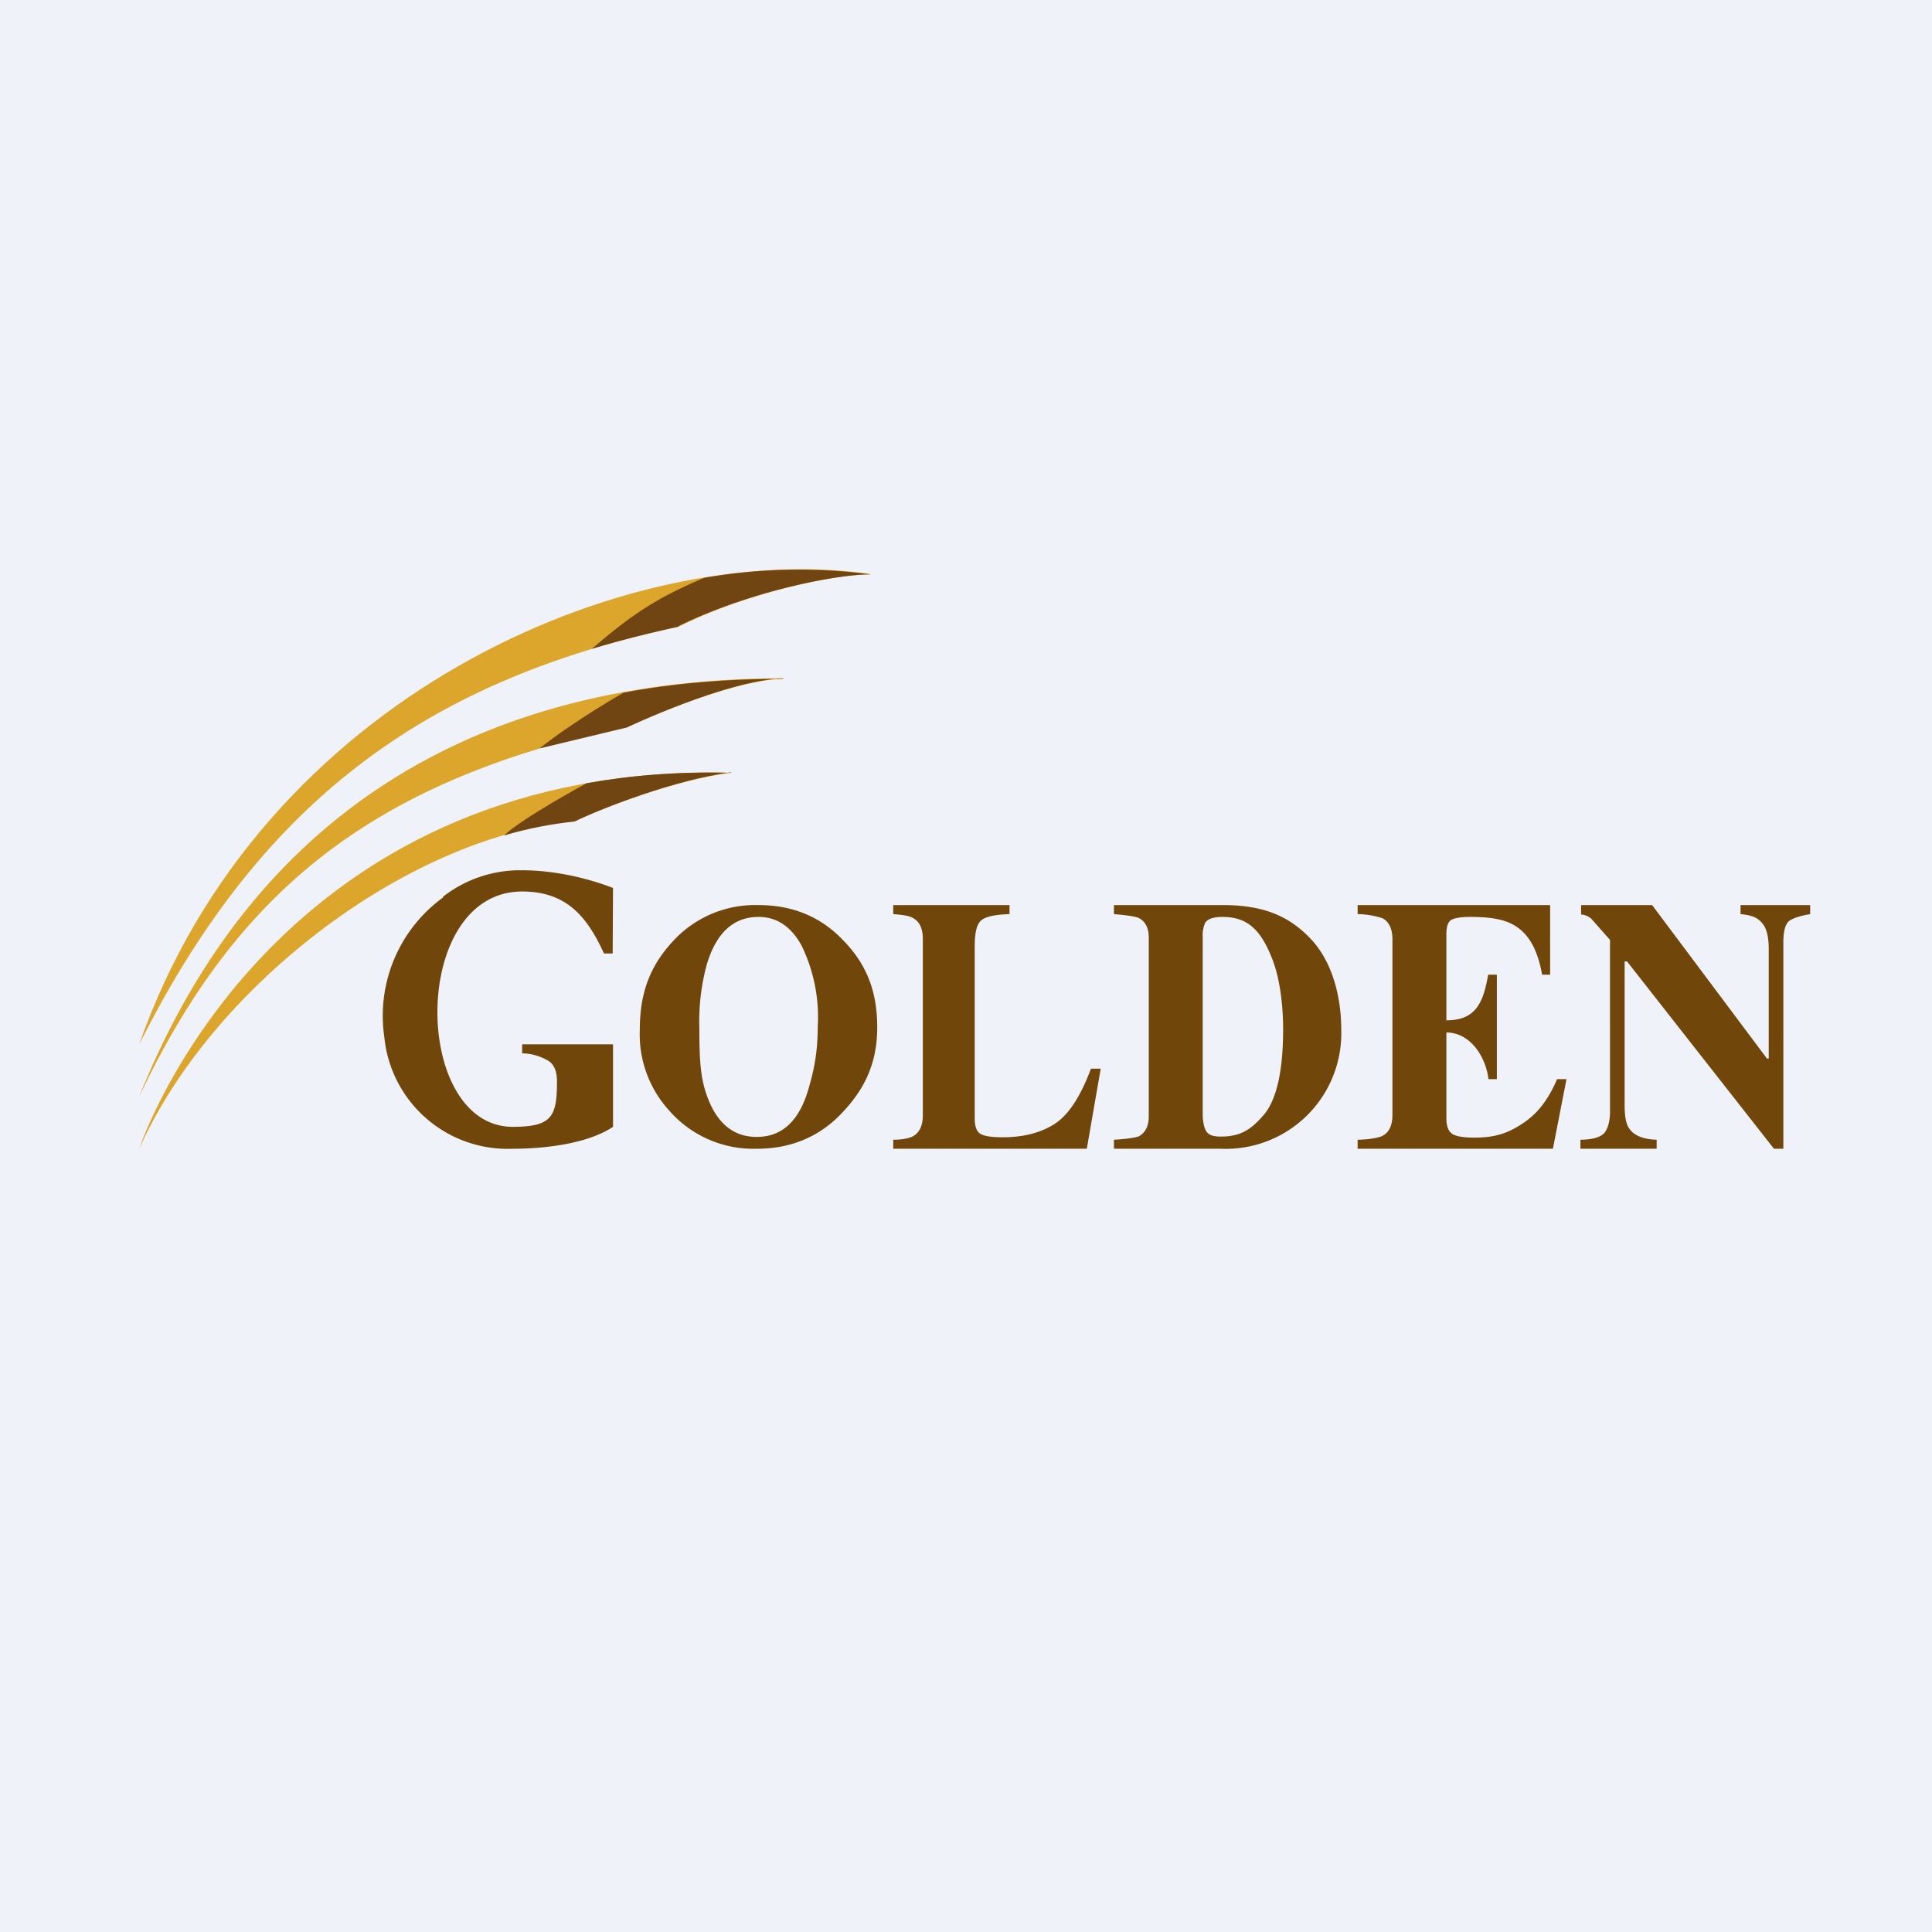 <svg xmlns="http://www.w3.org/2000/svg" viewBox="0 0 55.5 55.5"><path fill="#EFF2F8" d="M0 0h55.5v55.5H0Z"/><path fill="#71460B" d="M12.72 25.765A3.6 3.6 0 0 1 15 25c1.4 0 2.61.51 2.61.51l-.01 1.88h-.25c-.5-1.1-1.11-1.78-2.35-1.78-3.23 0-3.17 6.76-.27 6.76 1.13 0 1.27-.3 1.27-1.3 0-.31-.09-.51-.27-.61-.11-.06-.38-.2-.73-.2V30h2.61v2.37c-.75.5-2.01.63-2.88.63a3.56 3.56 0 0 1-3.69-3.21 4.2 4.2 0 0 1 1.69-4.01Zm9.02 6.895c.72 0 1.21-.45 1.48-1.36.14-.49.27-1 .27-1.79a4.7 4.7 0 0 0-.46-2.34c-.3-.55-.71-.83-1.24-.83-.72 0-1.22.46-1.49 1.38a6.2 6.2 0 0 0-.21 1.8c0 .78.02 1.3.16 1.78.27.9.76 1.36 1.49 1.36m.05-6.66c.97 0 1.78.33 2.42 1 .66.67.99 1.44.99 2.51s-.39 1.82-1.05 2.5c-.64.66-1.45.99-2.41.99a3.21 3.21 0 0 1-2.51-1.09 3.25 3.25 0 0 1-.85-2.34c0-1.07.31-1.84.95-2.53A3.2 3.2 0 0 1 21.79 26m3.87 6.74c.27 0 .45-.04.57-.1.19-.11.28-.31.28-.61v-5.05q0-.45-.27-.6c-.1-.07-.3-.1-.58-.12V26H29v.26c-.4.01-.68.07-.8.17-.14.1-.2.36-.2.76v4.93c0 .23.05.38.16.45.12.07.33.1.66.1.57 0 1.1-.13 1.5-.4s.73-.8 1.02-1.57h.28l-.4 2.3h-5.56zm6.34 0c.24-.01.61-.05.72-.1.19-.11.28-.3.28-.57v-5.14c0-.26-.09-.45-.27-.55-.1-.06-.48-.1-.73-.12V26h3.13c1.19 0 1.93.33 2.55 1 .56.61.85 1.56.85 2.59A3.32 3.32 0 0 1 35.07 33H32zm2.55-.68c.01.21.05.36.11.45.07.1.2.14.41.14.57 0 .87-.2 1.24-.63.36-.43.55-1.25.55-2.45 0-.72-.1-1.47-.3-1.99-.32-.83-.69-1.24-1.44-1.24-.25 0-.42.05-.5.17a.9.9 0 0 0-.07.42zM39 33v-.26c.27 0 .62-.05.73-.12q.27-.15.27-.6v-5.04c0-.3-.1-.5-.28-.6a2.4 2.4 0 0 0-.72-.12V26h5.53v2h-.23c-.12-.66-.33-1.05-.63-1.3-.29-.24-.67-.36-1.44-.36-.3 0-.48.04-.56.1s-.12.2-.12.38v2.49c.85 0 1.06-.51 1.2-1.31H43v3h-.24c-.09-.69-.55-1.34-1.21-1.34v2.46c0 .22.05.36.15.44s.33.12.65.12c.61 0 .96-.13 1.35-.38s.73-.6 1.03-1.3H45l-.39 2zm6.4-.26c.36 0 .6-.08.7-.21q.15-.21.15-.6V27l-.54-.61a.5.5 0 0 0-.29-.12V26h2.04l3.3 4.41h.05v-3.15c0-.34-.06-.59-.18-.73-.12-.15-.27-.24-.63-.27V26h2v.26c-.3.05-.51.12-.62.21q-.15.15-.15.6V33h-.27l-4.22-5.38h-.07v4.12q0 .48.12.66c.13.21.4.33.8.34V33H45.4z"/><path fill="#DCA52B" d="M24.99 16.485C18 15.5 7.5 20 4 30c3.62-7.23 8.5-10.5 15.5-12 2-1 4.5-1.5 5.5-1.5Z"/><path fill="#704512" d="M19.49 17.985C21.5 17 24 16.5 25 16.5a15.7 15.7 0 0 0-4.77.1c-1.43.6-2.13 1.1-3.23 2.04.8-.24 1.63-.45 2.5-.64Z"/><path fill="#DCA52B" d="M22.49 19.485C13 19.5 7 24 4 31.5c2.64-5.6 6.22-8.4 11.5-10 1.3-.4 2.5-.6 2.5-.6s2.84-1.35 4.5-1.4Z"/><path fill="#704512" d="M22.49 19.485C20.84 19.55 18 20.9 18 20.9l-2.5.6c1-.8 2.41-1.6 2.41-1.6 1.43-.27 2.96-.4 4.59-.4Z"/><path fill="#DCA52B" d="M16.49 23.585C11.5 24.1 6 28.5 4 33c.4-1.2 4.5-11.1 17-10.8-1.6.2-3.67 1-4.5 1.4Z"/><path fill="#704512" d="M20.99 22.185C19.4 22.4 17.33 23.2 16.5 23.6c-.67.07-1.34.2-2.02.4.52-.5 2.37-1.5 2.37-1.5 1.27-.23 2.65-.34 4.15-.3Z"/></svg>
